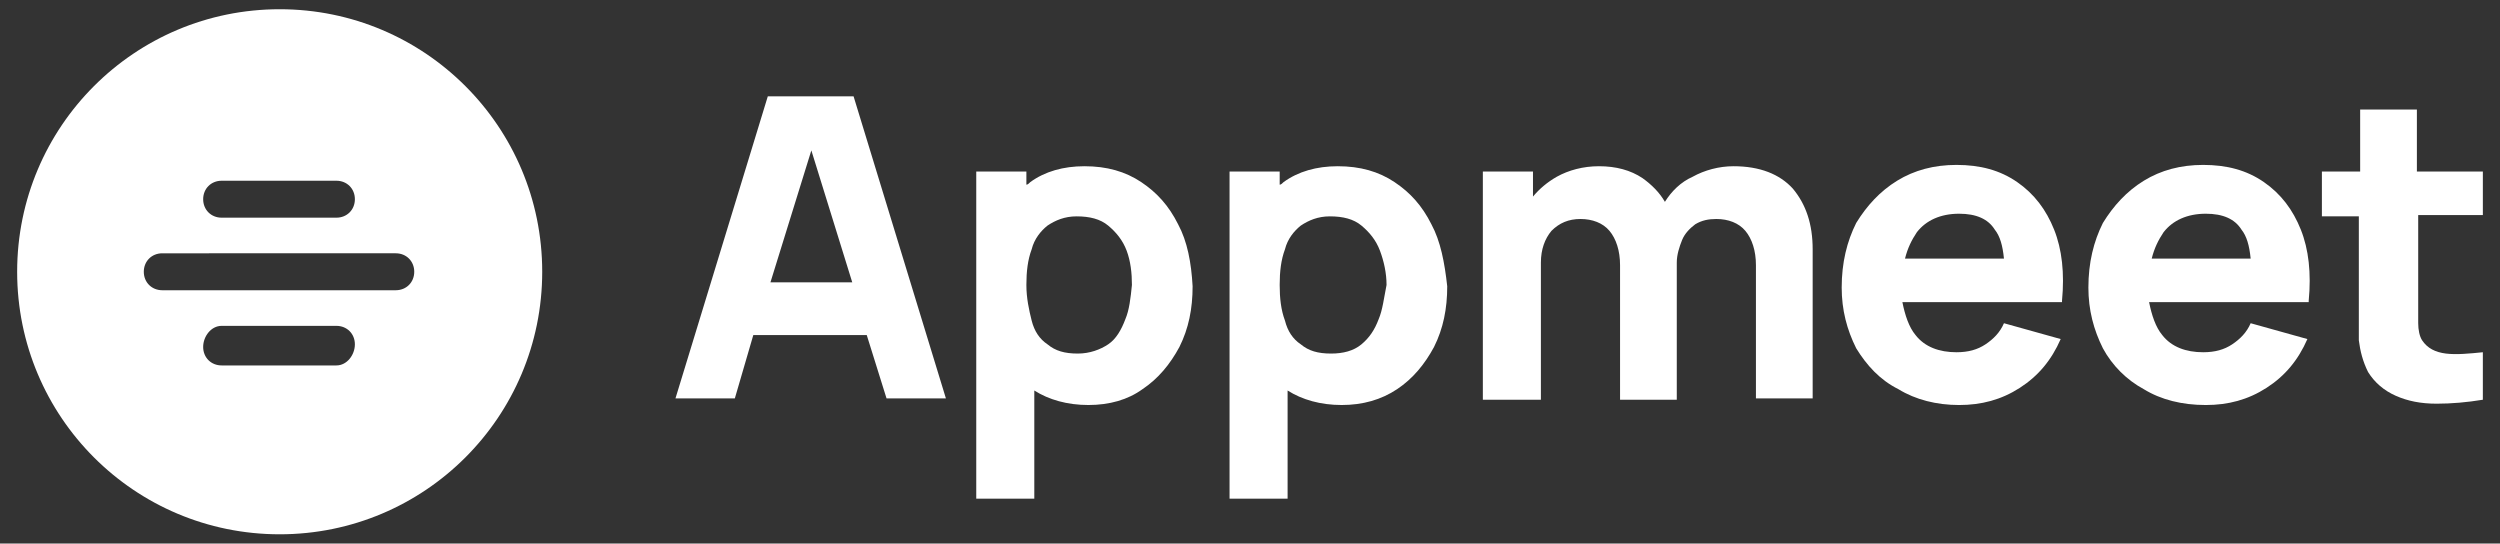 <?xml version="1.0" encoding="utf-8"?>
<!-- Generator: Adobe Illustrator 21.0.0, SVG Export Plug-In . SVG Version: 6.00 Build 0)  -->
<svg version="1.1" id="Layer_1" xmlns="http://www.w3.org/2000/svg" xmlns:xlink="http://www.w3.org/1999/xlink" x="0px" y="0px"
	 viewBox="0 0 189.5 41.2" style="enable-background:new 0 0 189.5 41.2;" xml:space="preserve">
<rect x="0" y="0" width="189.5" height="41.2" fill="#333333" stroke="none"/>
<style type="text/css">
	.st0{fill:#FFFFFF;}
</style>
<g>
	<g>
		<path class="st0" d="M64.7,7.3h-6.5l-7,22.9h4.5l1.4-4.8h8.6l1.5,4.8h4.5L64.7,7.3z M58.4,21.4l3.1-10l3.1,10H58.4z"/>
		<path class="st0" d="M89.3,17c-0.7-1.4-1.6-2.4-2.8-3.2c-1.2-0.8-2.6-1.2-4.3-1.2c-1.6,0-3,0.4-4.1,1.2C78,13.9,77.9,14,77.8,14
			v-1H74v24.8h4.4v-8.2c1.1,0.7,2.5,1.1,4.1,1.1s3-0.4,4.1-1.2c1.2-0.8,2.1-1.9,2.8-3.2c0.7-1.4,1-2.9,1-4.6
			C90.3,19.9,90,18.3,89.3,17z M85.3,24.2C85,25,84.6,25.7,84,26.1s-1.4,0.7-2.3,0.7c-1,0-1.7-0.2-2.3-0.7c-0.6-0.4-1-1-1.2-1.8
			s-0.4-1.7-0.4-2.7s0.1-1.9,0.4-2.7c0.2-0.8,0.7-1.4,1.2-1.8c0.6-0.4,1.3-0.7,2.2-0.7c1,0,1.8,0.2,2.4,0.7s1.1,1.1,1.4,1.9
			s0.4,1.7,0.4,2.6C85.7,22.6,85.6,23.5,85.3,24.2z"/>
		<path class="st0" d="M108.5,17c-0.7-1.4-1.6-2.4-2.8-3.2c-1.2-0.8-2.6-1.2-4.3-1.2c-1.6,0-3,0.4-4.1,1.2C97.2,13.9,97.1,14,97,14
			v-1h-3.8v24.8h4.4v-8.2c1.1,0.7,2.5,1.1,4.1,1.1s3-0.4,4.2-1.2c1.2-0.8,2.1-1.9,2.8-3.2c0.7-1.4,1-2.9,1-4.6
			C109.5,19.9,109.2,18.3,108.5,17z M104.5,24.2c-0.3,0.8-0.7,1.4-1.3,1.9c-0.6,0.5-1.4,0.7-2.3,0.7c-1,0-1.7-0.2-2.3-0.7
			c-0.6-0.4-1-1-1.2-1.8c-0.3-0.8-0.4-1.7-0.4-2.7s0.1-1.9,0.4-2.7c0.2-0.8,0.7-1.4,1.2-1.8c0.6-0.4,1.3-0.7,2.2-0.7
			c1,0,1.8,0.2,2.4,0.7s1.1,1.1,1.4,1.9s0.5,1.7,0.5,2.6C104.9,22.6,104.8,23.5,104.5,24.2z"/>
		<path class="st0" d="M137.4,18.9v11.3h-4.3V20.1c0-1.1-0.3-2-0.8-2.6s-1.3-0.9-2.2-0.9c-0.6,0-1.1,0.1-1.6,0.4
			c-0.4,0.3-0.8,0.7-1,1.2s-0.4,1.1-0.4,1.7v10.4h-4.3V20.1c0-1.1-0.3-2-0.8-2.6s-1.3-0.9-2.2-0.9c-0.9,0-1.6,0.3-2.2,0.9
			c-0.5,0.6-0.8,1.4-0.8,2.4v10.4h-4.4V13h3.8v1.9c0.5-0.6,1.1-1.1,1.8-1.5c0.9-0.5,2-0.8,3.2-0.8c1.3,0,2.4,0.3,3.3,0.9
			c0.7,0.5,1.3,1.1,1.7,1.8c0.5-0.8,1.2-1.5,2.1-1.9c0.9-0.5,2-0.8,3.1-0.8c2,0,3.5,0.6,4.5,1.7C136.9,15.5,137.4,17,137.4,18.9z"/>
		<path class="st0" d="M156.3,22.8c0.2-2.1,0-3.9-0.6-5.4s-1.5-2.7-2.8-3.6c-1.3-0.9-2.8-1.3-4.6-1.3c-1.7,0-3.2,0.4-4.5,1.2
			s-2.3,1.9-3.1,3.2c-0.7,1.4-1.1,3-1.1,4.9c0,1.7,0.4,3.2,1.1,4.6c0.8,1.3,1.8,2.4,3.2,3.1c1.3,0.8,2.9,1.2,4.6,1.2
			c1.7,0,3.2-0.4,4.6-1.3c1.4-0.9,2.4-2.1,3.1-3.7l-4.3-1.2c-0.3,0.7-0.8,1.2-1.4,1.6c-0.6,0.4-1.3,0.6-2.2,0.6
			c-1.3,0-2.4-0.4-3.1-1.3c-0.5-0.6-0.8-1.5-1-2.5h12.1V22.8z M144.4,19.6c0.2-0.8,0.5-1.4,0.9-2c0.7-0.9,1.8-1.4,3.2-1.4
			c1.3,0,2.2,0.4,2.7,1.2c0.4,0.5,0.6,1.2,0.7,2.2C151.9,19.6,144.4,19.6,144.4,19.6z"/>
		<path class="st0" d="M175,22.8c0.2-2.1,0-3.9-0.6-5.4s-1.5-2.7-2.8-3.6c-1.3-0.9-2.8-1.3-4.6-1.3c-1.7,0-3.2,0.4-4.5,1.2
			s-2.3,1.9-3.1,3.2c-0.7,1.4-1.1,3-1.1,4.9c0,1.7,0.4,3.2,1.1,4.6c0.7,1.3,1.8,2.4,3.1,3.1c1.3,0.8,2.9,1.2,4.7,1.2
			c1.7,0,3.2-0.4,4.6-1.3c1.4-0.9,2.4-2.1,3.1-3.7l-4.3-1.2c-0.3,0.7-0.8,1.2-1.4,1.6c-0.6,0.4-1.3,0.6-2.2,0.6
			c-1.3,0-2.4-0.4-3.1-1.3c-0.5-0.6-0.8-1.5-1-2.5H175V22.8z M163.1,19.6c0.2-0.8,0.5-1.4,0.9-2c0.7-0.9,1.8-1.4,3.2-1.4
			c1.3,0,2.2,0.4,2.7,1.2c0.4,0.5,0.6,1.2,0.7,2.2C170.6,19.6,163.1,19.6,163.1,19.6z"/>
		<path class="st0" d="M183.3,16.4v6.3c0,0.7,0,1.3,0,1.8s0.1,1,0.3,1.3c0.4,0.6,1,0.9,1.8,1s1.8,0,2.8-0.1v3.6
			c-1.2,0.2-2.4,0.3-3.5,0.3c-1.2,0-2.2-0.2-3.1-0.6c-0.9-0.4-1.6-1-2.1-1.8c-0.4-0.8-0.6-1.6-0.7-2.4c0-0.8,0-1.7,0-2.8v-6.6H176
			V13h2.9V8.3h4.3V13h5v3.3h-4.9V16.4z"/>
	</g>
	<path class="st0" d="M21.2,0.7c-11,0-19.9,8.9-19.9,19.9s8.9,19.9,19.9,19.9s19.9-8.9,19.9-19.9S32.2,0.7,21.2,0.7z M16.8,13.7h8.7
		c0.8,0,1.4,0.6,1.4,1.4c0,0.8-0.6,1.4-1.4,1.4h-8.7c-0.8,0-1.4-0.6-1.4-1.4C15.4,14.3,16,13.7,16.8,13.7z M25.5,27.7h-8.7
		c-0.8,0-1.4-0.6-1.4-1.4s0.6-1.6,1.4-1.6h8.7c0.8,0,1.4,0.6,1.4,1.4S26.3,27.7,25.5,27.7z M30,22H12.3c-0.8,0-1.4-0.6-1.4-1.4
		s0.6-1.4,1.4-1.4H30c0.8,0,1.4,0.6,1.4,1.4S30.8,22,30,22z"/>
</g>
</svg>
